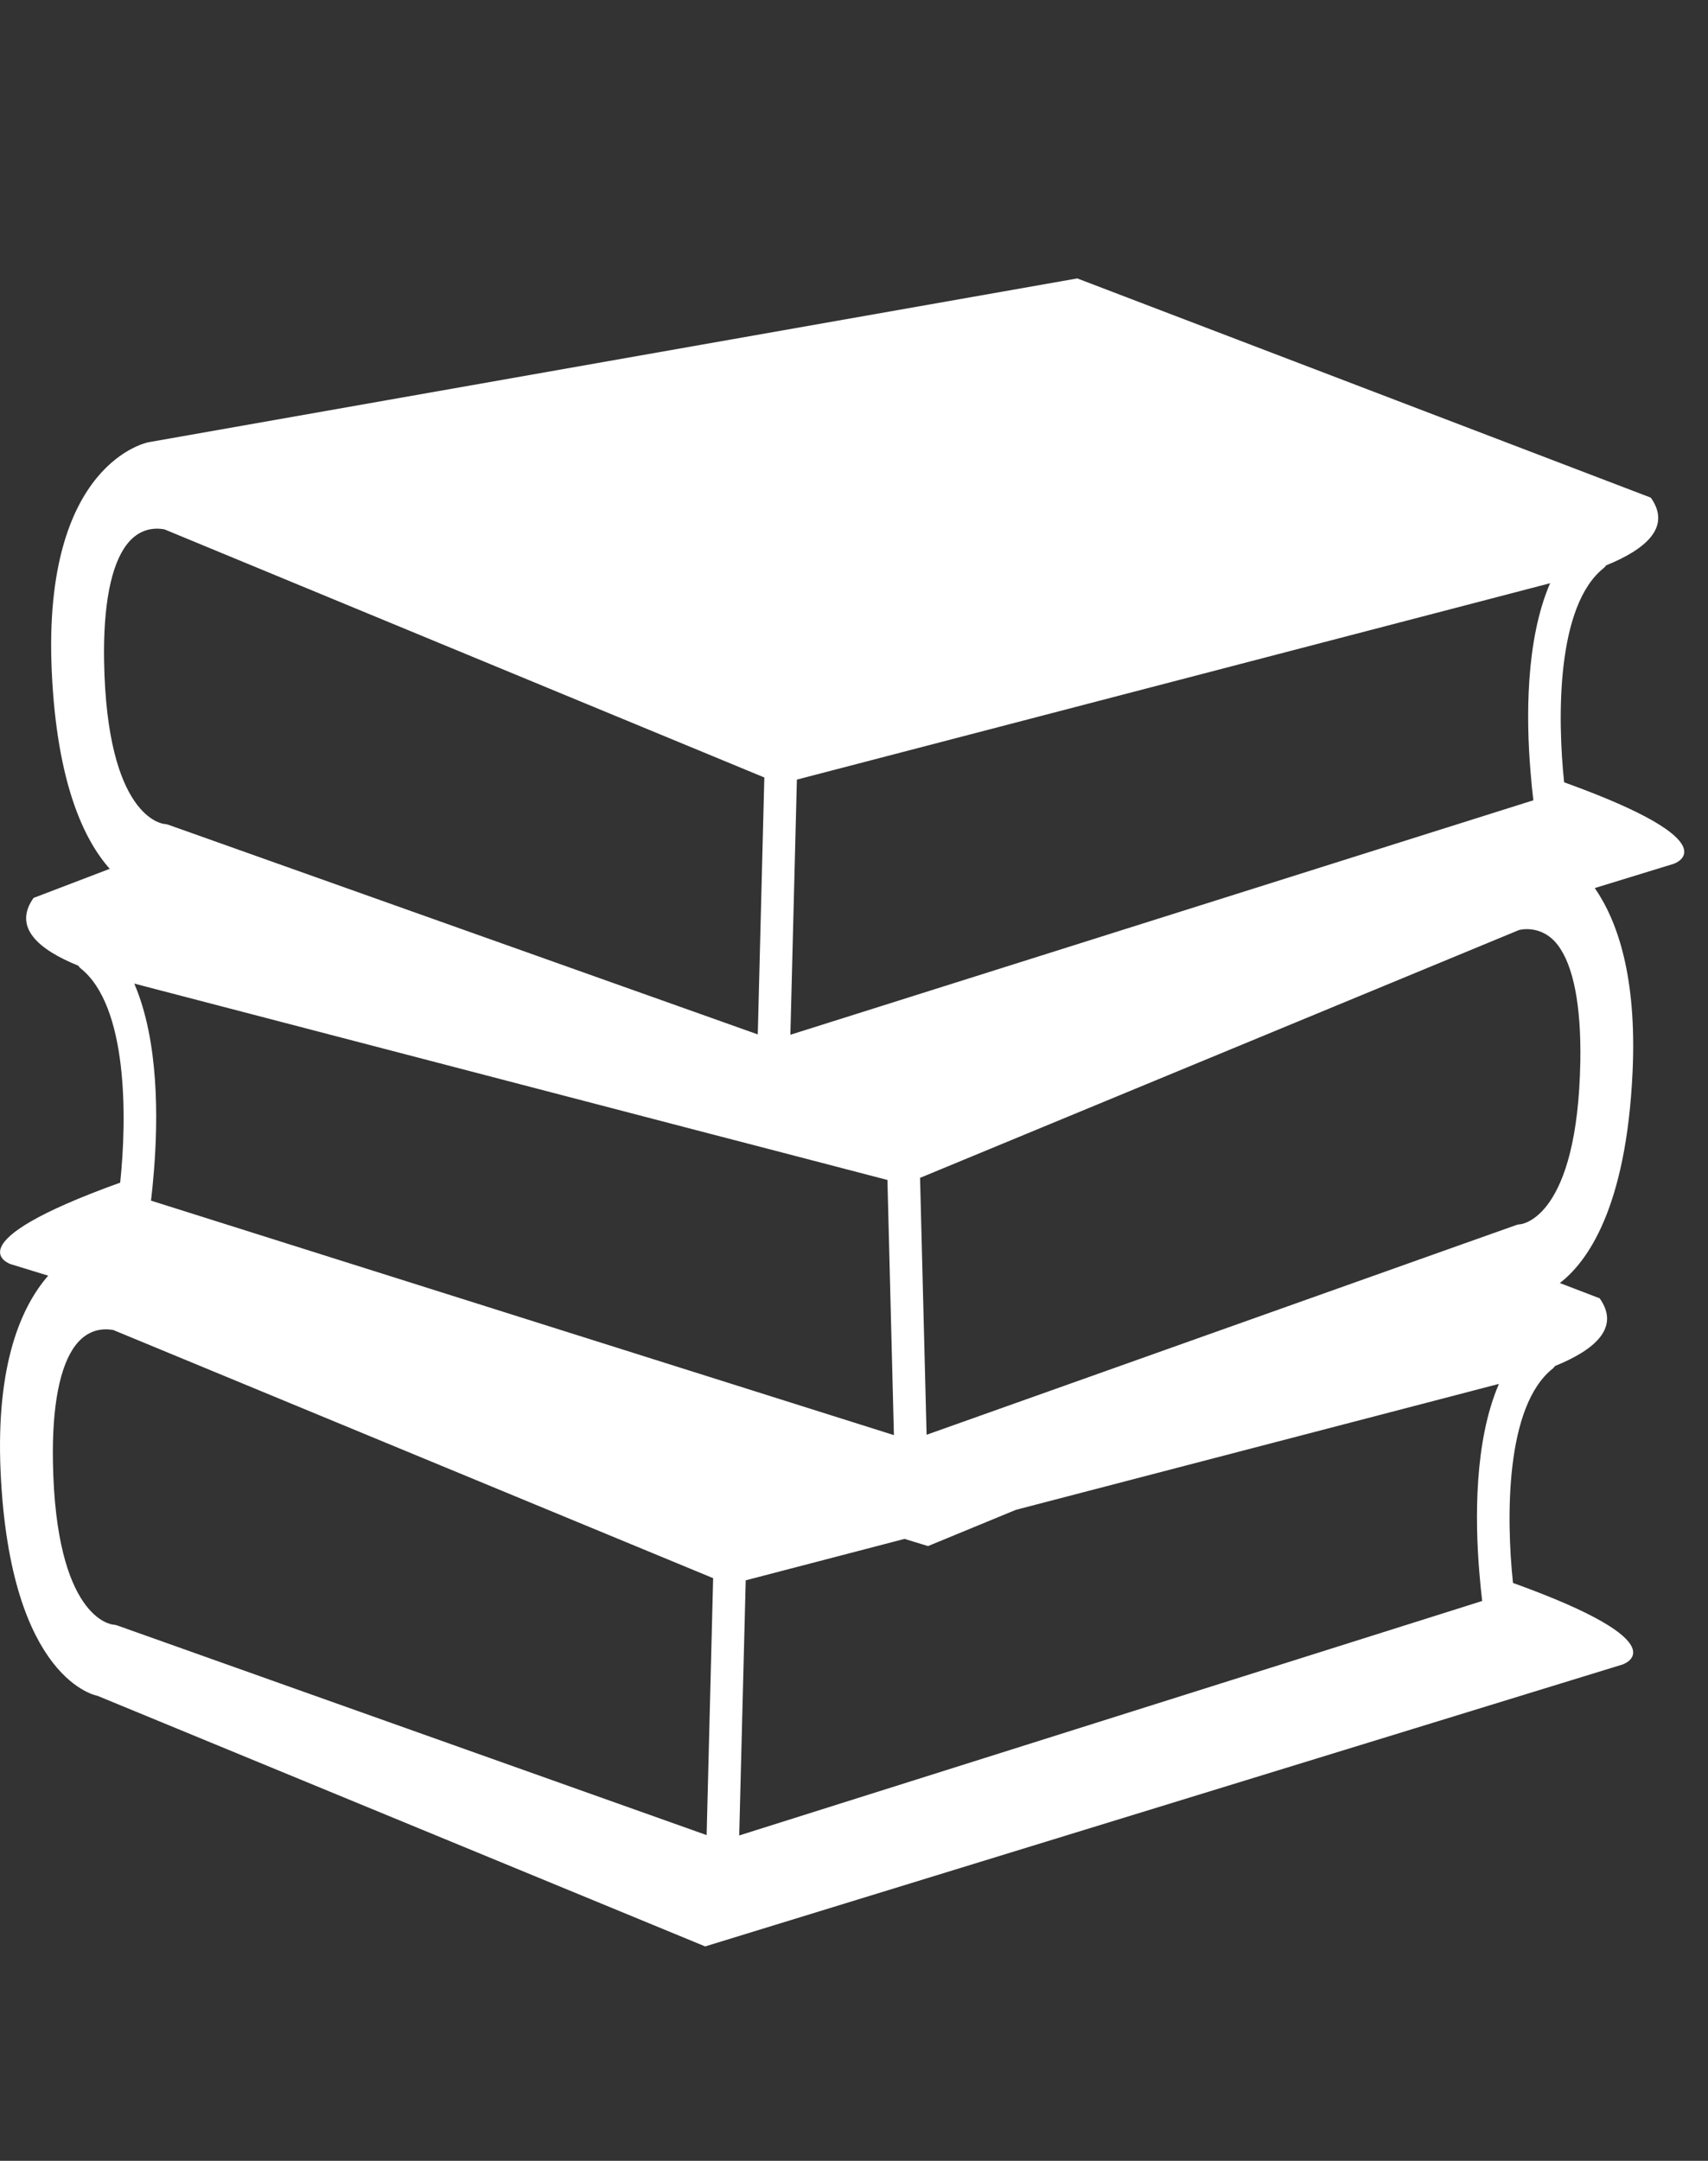 <svg width="68" height="86" viewBox="0 0 68 86" fill="none" xmlns="http://www.w3.org/2000/svg">
<rect x="0" y="0" width="68" height="86" fill="#333333" stroke="none"/>
<g clip-path="url(#clip0_215_59)">
<path d="M62.272 31.135C62.001 28.55 61.963 24.097 63.856 22.602C63.89 22.575 63.915 22.535 63.945 22.501C65.493 21.873 66.564 20.992 65.723 19.806L42.889 11.081L5.916 17.6C5.916 17.6 1.682 18.367 2.06 26.71C2.265 31.25 3.388 33.48 4.37 34.578L1.336 35.737C0.494 36.923 1.565 37.805 3.113 38.432C3.143 38.467 3.167 38.506 3.202 38.533C5.094 40.03 5.058 44.482 4.785 47.068C-2.012 49.516 0.428 50.313 0.428 50.313L1.919 50.771C0.87 51.973 -0.171 54.252 0.024 58.575C0.402 66.916 3.88 67.492 3.88 67.492L28.075 77.466L64.595 66.247C64.595 66.247 67.035 65.448 60.236 63C59.963 60.419 59.925 55.967 61.821 54.467C61.856 54.44 61.882 54.4 61.91 54.366C63.458 53.738 64.528 52.858 63.687 51.672L62.1 51.064C63.158 50.255 64.748 48.139 64.998 42.642C65.169 38.862 64.392 36.647 63.492 35.344L66.629 34.381C66.629 34.382 69.07 33.584 62.272 31.135ZM31.726 31.028L37.867 29.428L58.621 24.019L61.713 23.212C60.725 25.505 60.766 28.644 60.93 30.661C60.965 31.117 61.007 31.534 61.047 31.851L57.662 32.918L31.467 41.183L31.726 31.028ZM5.345 39.146L8.437 39.952L28.368 45.149L30.109 45.601L35.331 46.962L35.589 57.117L8.666 48.622L6.012 47.785C6.051 47.468 6.092 47.052 6.129 46.594C6.292 44.578 6.334 41.439 5.345 39.146ZM4.144 26.308C4.107 24.09 4.419 22.485 5.049 21.669C5.45 21.148 5.923 21.04 6.248 21.04C6.419 21.04 6.543 21.07 6.551 21.07L22.482 27.657L30.43 30.943L30.169 41.169L7.872 33.241L6.695 32.823C6.652 32.807 6.593 32.796 6.548 32.794C6.456 32.785 4.251 32.528 4.144 26.308ZM28.133 73.036L4.659 64.689C4.615 64.673 4.557 64.663 4.512 64.66C4.419 64.652 2.213 64.395 2.107 58.177C2.069 55.955 2.382 54.352 3.011 53.535C3.413 53.014 3.886 52.906 4.21 52.906C4.382 52.906 4.505 52.935 4.514 52.935C4.514 52.935 4.515 52.935 4.514 52.935L28.392 62.81L28.133 73.036ZM58.892 62.527C58.929 62.984 58.97 63.401 59.01 63.718L29.43 73.05L29.689 62.896L36.013 61.247L36.947 61.533L40.447 60.09L56.583 55.885L59.676 55.078C58.687 57.371 58.728 60.511 58.892 62.527ZM60.521 48.726C60.467 48.728 60.413 48.737 60.363 48.757L58.132 49.549L36.89 57.103L36.63 46.878L43.599 43.995L60.475 37.015C60.477 37.014 61.362 36.764 62.012 37.603C62.642 38.418 62.954 40.023 62.917 42.242C62.807 48.46 60.601 48.718 60.521 48.726Z" fill="white"/>
</g>
<defs>
<clipPath id="clip0_215_59">
<rect width="67.056" height="85.044" fill="white" transform="translate(0 0.956)"/>
</clipPath>
</defs>
</svg>
